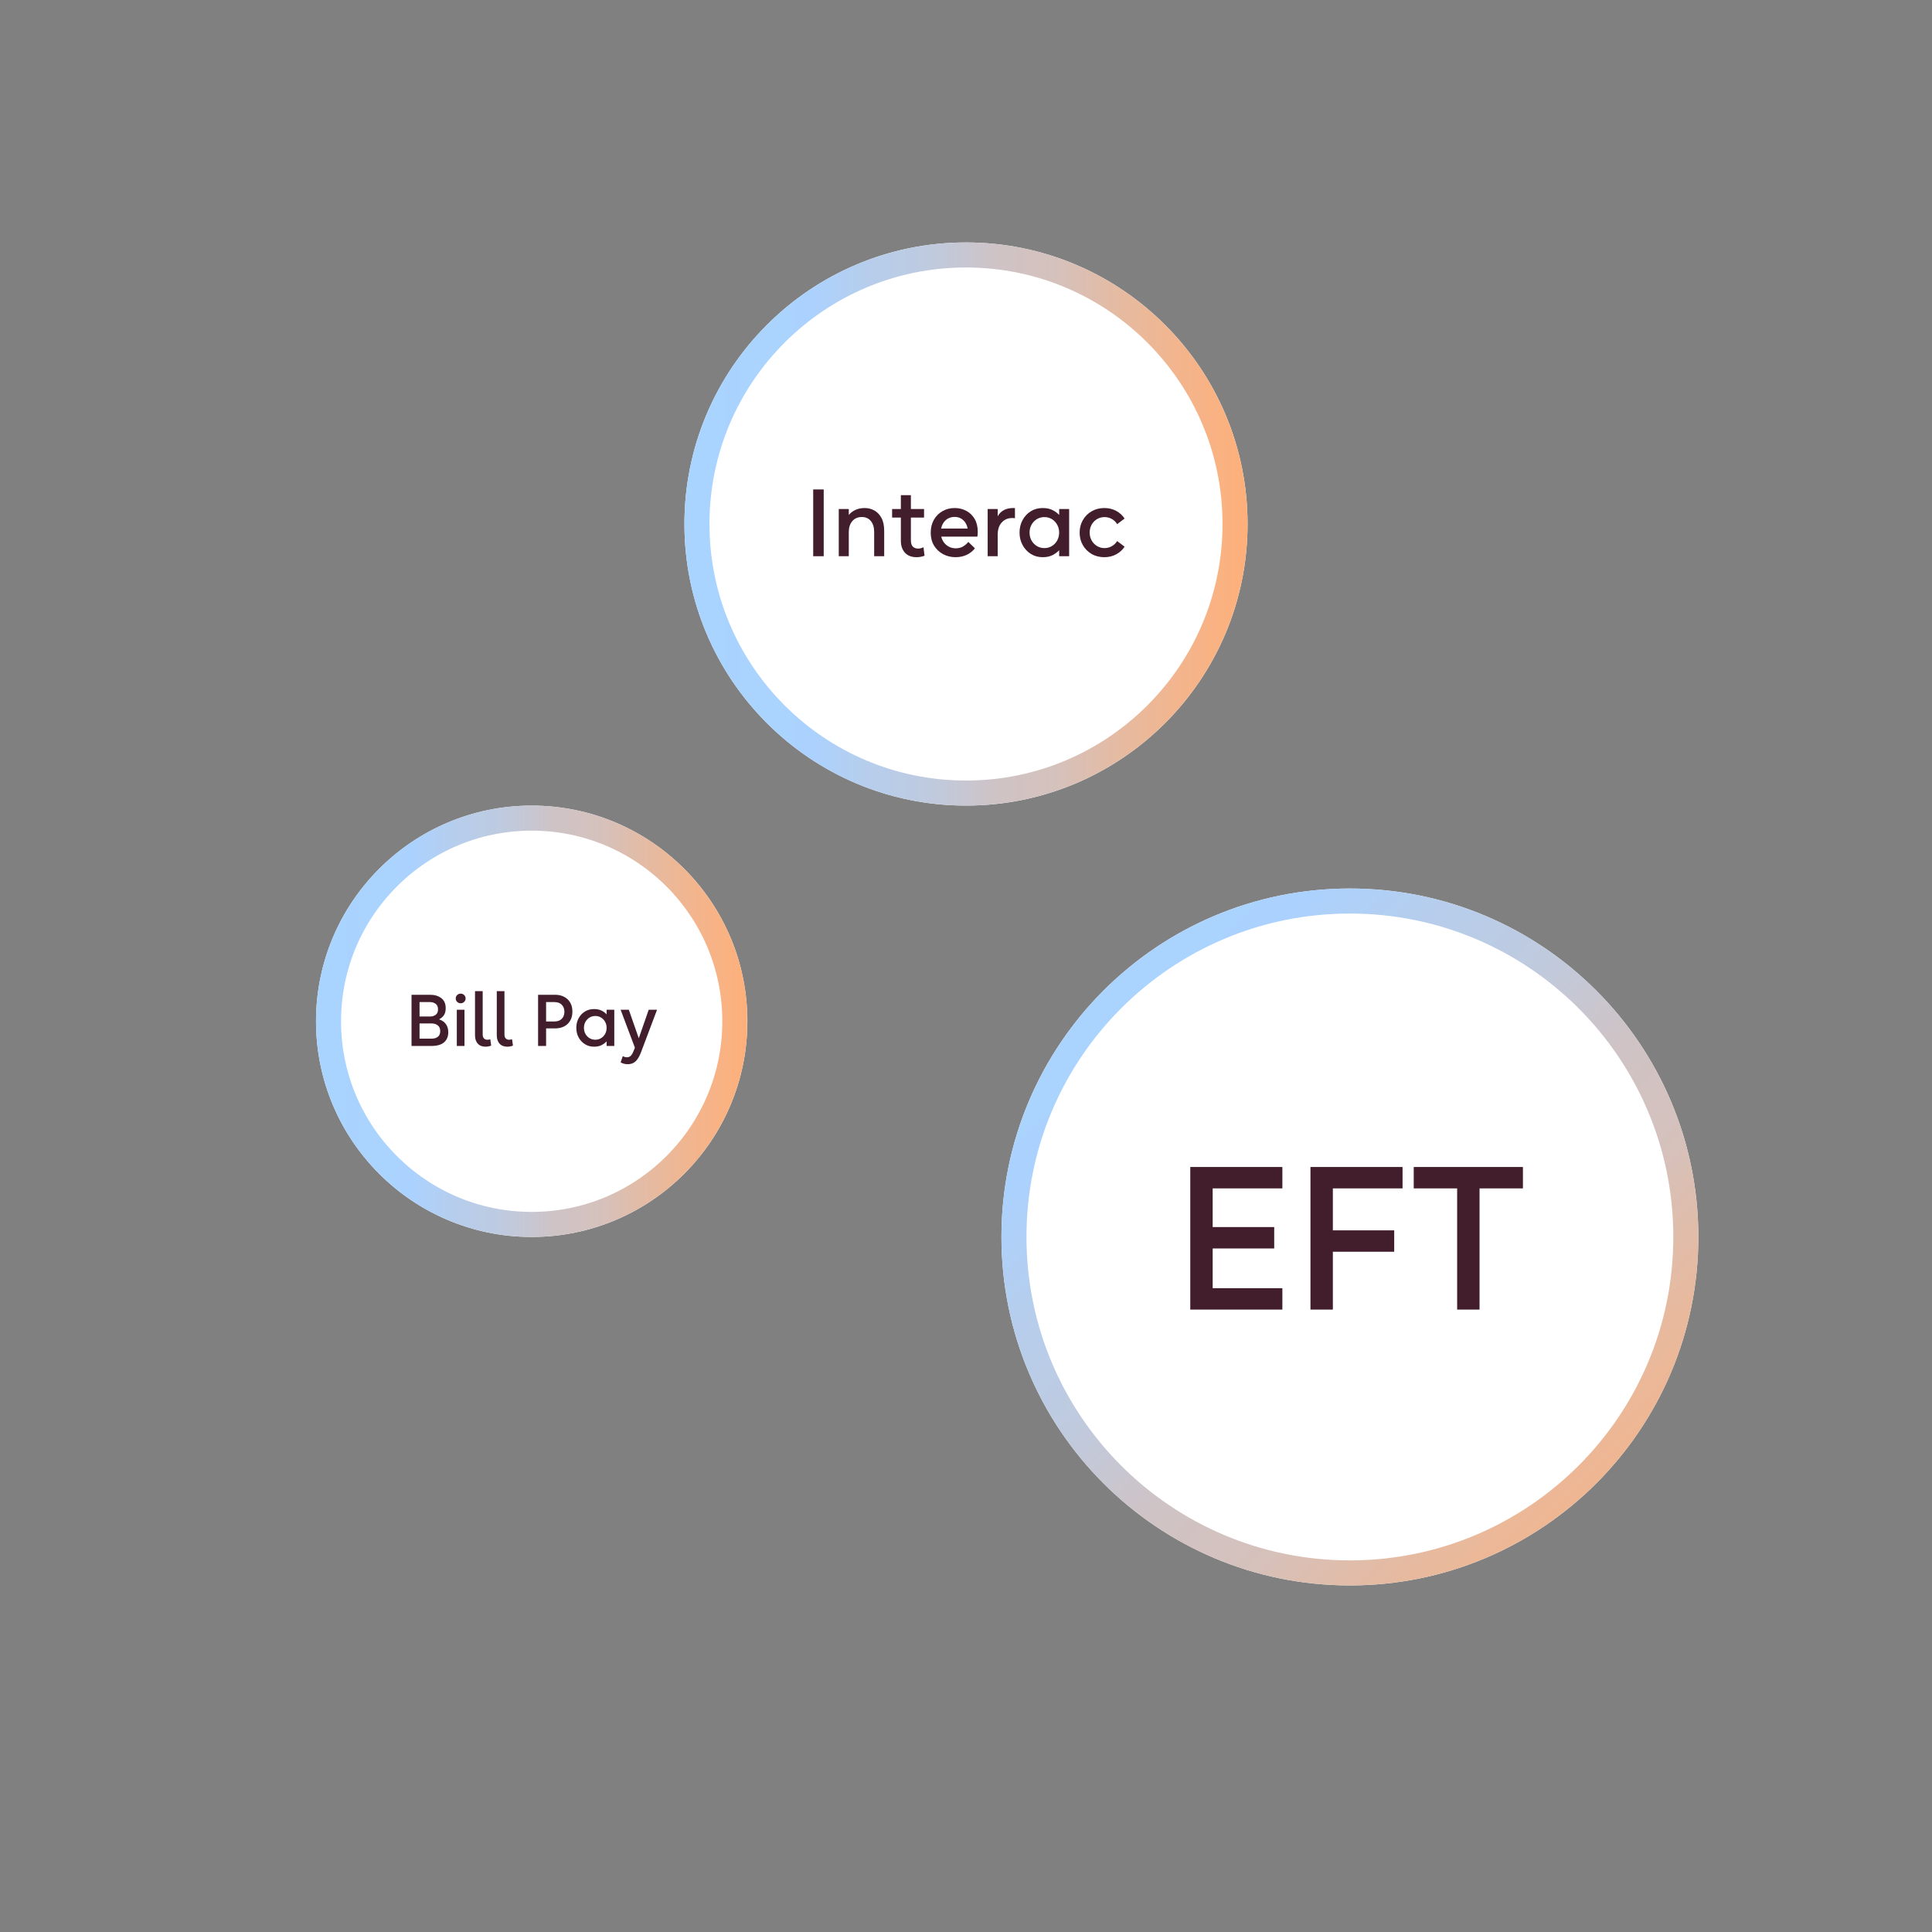 <?xml version="1.0" encoding="UTF-8"?> <svg xmlns="http://www.w3.org/2000/svg" xmlns:xlink="http://www.w3.org/1999/xlink" width="1080" zoomAndPan="magnify" viewBox="0 0 810 810" height="1080" preserveAspectRatio="xMidYMid meet" version="1.0"><rect x="0" y="0" width="810" height="810" fill="#808080" stroke="none"/><defs><g></g><clipPath id="8043ec65a0"><path d="M 419.855 372.512 L 712.043 372.512 L 712.043 664.699 L 419.855 664.699 Z M 419.855 372.512 " clip-rule="nonzero"></path></clipPath><clipPath id="022ee12f66"><path d="M 565.949 372.512 C 485.262 372.512 419.855 437.922 419.855 518.605 C 419.855 599.293 485.262 664.699 565.949 664.699 C 646.633 664.699 712.043 599.293 712.043 518.605 C 712.043 437.922 646.633 372.512 565.949 372.512 Z M 565.949 372.512 " clip-rule="nonzero"></path></clipPath><clipPath id="cd98eb2378"><path d="M 0.855 0.512 L 293.043 0.512 L 293.043 292.699 L 0.855 292.699 Z M 0.855 0.512 " clip-rule="nonzero"></path></clipPath><clipPath id="49818d6241"><path d="M 146.949 0.512 C 66.262 0.512 0.855 65.922 0.855 146.605 C 0.855 227.293 66.262 292.699 146.949 292.699 C 227.633 292.699 293.043 227.293 293.043 146.605 C 293.043 65.922 227.633 0.512 146.949 0.512 Z M 146.949 0.512 " clip-rule="nonzero"></path></clipPath><clipPath id="278fd03c56"><rect x="0" width="294" y="0" height="293"></rect></clipPath><clipPath id="38a01cf411"><path d="M 419.855 372.512 L 712.039 372.512 L 712.039 664.695 L 419.855 664.695 Z M 419.855 372.512 " clip-rule="nonzero"></path></clipPath><clipPath id="6daa770f07"><path d="M 565.945 372.512 C 485.262 372.512 419.855 437.922 419.855 518.605 C 419.855 599.289 485.262 664.695 565.945 664.695 C 646.629 664.695 712.039 599.289 712.039 518.605 C 712.039 437.922 646.629 372.512 565.945 372.512 Z M 565.945 372.512 " clip-rule="nonzero"></path></clipPath><linearGradient x1="-0" gradientTransform="matrix(6.087, 0, 0, 6.087, 0, -0)" y1="-0" x2="64" gradientUnits="userSpaceOnUse" y2="64" id="2e2452aee5"><stop stop-opacity="1" stop-color="rgb(65.88%, 83.139%, 100%)" offset="0"></stop><stop stop-opacity="1" stop-color="rgb(65.99%, 83.084%, 99.945%)" offset="0.031"></stop><stop stop-opacity="1" stop-color="rgb(66.212%, 82.974%, 99.835%)" offset="0.062"></stop><stop stop-opacity="1" stop-color="rgb(66.435%, 82.864%, 99.725%)" offset="0.094"></stop><stop stop-opacity="1" stop-color="rgb(66.632%, 82.753%, 99.64%)" offset="0.125"></stop><stop stop-opacity="1" stop-color="rgb(66.829%, 82.585%, 99.609%)" offset="0.188"></stop><stop stop-opacity="1" stop-color="rgb(66.992%, 82.417%, 99.609%)" offset="0.219"></stop><stop stop-opacity="1" stop-color="rgb(67.149%, 82.315%, 99.455%)" offset="0.227"></stop><stop stop-opacity="1" stop-color="rgb(67.418%, 82.199%, 99.04%)" offset="0.23"></stop><stop stop-opacity="1" stop-color="rgb(67.583%, 82.13%, 98.779%)" offset="0.234"></stop><stop stop-opacity="1" stop-color="rgb(67.747%, 82.062%, 98.517%)" offset="0.238"></stop><stop stop-opacity="1" stop-color="rgb(67.914%, 81.993%, 98.254%)" offset="0.242"></stop><stop stop-opacity="1" stop-color="rgb(68.079%, 81.923%, 97.992%)" offset="0.246"></stop><stop stop-opacity="1" stop-color="rgb(68.245%, 81.854%, 97.729%)" offset="0.25"></stop><stop stop-opacity="1" stop-color="rgb(68.41%, 81.786%, 97.467%)" offset="0.254"></stop><stop stop-opacity="1" stop-color="rgb(68.576%, 81.717%, 97.206%)" offset="0.258"></stop><stop stop-opacity="1" stop-color="rgb(68.741%, 81.648%, 96.944%)" offset="0.262"></stop><stop stop-opacity="1" stop-color="rgb(68.907%, 81.58%, 96.681%)" offset="0.266"></stop><stop stop-opacity="1" stop-color="rgb(69.072%, 81.509%, 96.419%)" offset="0.27"></stop><stop stop-opacity="1" stop-color="rgb(69.237%, 81.441%, 96.156%)" offset="0.273"></stop><stop stop-opacity="1" stop-color="rgb(69.402%, 81.372%, 95.894%)" offset="0.277"></stop><stop stop-opacity="1" stop-color="rgb(69.568%, 81.303%, 95.633%)" offset="0.281"></stop><stop stop-opacity="1" stop-color="rgb(69.733%, 81.233%, 95.37%)" offset="0.285"></stop><stop stop-opacity="1" stop-color="rgb(69.899%, 81.165%, 95.108%)" offset="0.289"></stop><stop stop-opacity="1" stop-color="rgb(70.064%, 81.096%, 94.846%)" offset="0.293"></stop><stop stop-opacity="1" stop-color="rgb(70.23%, 81.027%, 94.583%)" offset="0.297"></stop><stop stop-opacity="1" stop-color="rgb(70.395%, 80.959%, 94.321%)" offset="0.301"></stop><stop stop-opacity="1" stop-color="rgb(70.56%, 80.89%, 94.06%)" offset="0.305"></stop><stop stop-opacity="1" stop-color="rgb(70.724%, 80.82%, 93.797%)" offset="0.309"></stop><stop stop-opacity="1" stop-color="rgb(70.891%, 80.751%, 93.535%)" offset="0.312"></stop><stop stop-opacity="1" stop-color="rgb(71.056%, 80.682%, 93.272%)" offset="0.316"></stop><stop stop-opacity="1" stop-color="rgb(71.222%, 80.614%, 93.011%)" offset="0.32"></stop><stop stop-opacity="1" stop-color="rgb(71.387%, 80.544%, 92.749%)" offset="0.324"></stop><stop stop-opacity="1" stop-color="rgb(71.553%, 80.475%, 92.487%)" offset="0.328"></stop><stop stop-opacity="1" stop-color="rgb(71.703%, 80.417%, 92.25%)" offset="0.332"></stop><stop stop-opacity="1" stop-color="rgb(71.852%, 80.359%, 92.014%)" offset="0.336"></stop><stop stop-opacity="1" stop-color="rgb(71.976%, 80.318%, 91.82%)" offset="0.344"></stop><stop stop-opacity="1" stop-color="rgb(72.224%, 80.235%, 91.434%)" offset="0.352"></stop><stop stop-opacity="1" stop-color="rgb(72.473%, 80.153%, 91.048%)" offset="0.359"></stop><stop stop-opacity="1" stop-color="rgb(72.722%, 80.07%, 90.662%)" offset="0.367"></stop><stop stop-opacity="1" stop-color="rgb(72.971%, 79.988%, 90.274%)" offset="0.375"></stop><stop stop-opacity="1" stop-color="rgb(73.218%, 79.906%, 89.888%)" offset="0.383"></stop><stop stop-opacity="1" stop-color="rgb(73.466%, 79.823%, 89.502%)" offset="0.391"></stop><stop stop-opacity="1" stop-color="rgb(73.715%, 79.741%, 89.116%)" offset="0.398"></stop><stop stop-opacity="1" stop-color="rgb(73.964%, 79.659%, 88.728%)" offset="0.406"></stop><stop stop-opacity="1" stop-color="rgb(74.213%, 79.576%, 88.342%)" offset="0.414"></stop><stop stop-opacity="1" stop-color="rgb(74.461%, 79.494%, 87.956%)" offset="0.422"></stop><stop stop-opacity="1" stop-color="rgb(74.709%, 79.411%, 87.57%)" offset="0.43"></stop><stop stop-opacity="1" stop-color="rgb(74.957%, 79.329%, 87.183%)" offset="0.438"></stop><stop stop-opacity="1" stop-color="rgb(75.22%, 79.237%, 86.774%)" offset="0.441"></stop><stop stop-opacity="1" stop-color="rgb(75.359%, 79.187%, 86.559%)" offset="0.445"></stop><stop stop-opacity="1" stop-color="rgb(75.563%, 79.091%, 86.23%)" offset="0.449"></stop><stop stop-opacity="1" stop-color="rgb(75.769%, 78.995%, 85.902%)" offset="0.453"></stop><stop stop-opacity="1" stop-color="rgb(75.974%, 78.899%, 85.573%)" offset="0.457"></stop><stop stop-opacity="1" stop-color="rgb(76.18%, 78.804%, 85.245%)" offset="0.461"></stop><stop stop-opacity="1" stop-color="rgb(76.385%, 78.708%, 84.915%)" offset="0.465"></stop><stop stop-opacity="1" stop-color="rgb(76.591%, 78.612%, 84.587%)" offset="0.469"></stop><stop stop-opacity="1" stop-color="rgb(76.796%, 78.516%, 84.259%)" offset="0.473"></stop><stop stop-opacity="1" stop-color="rgb(77.002%, 78.419%, 83.931%)" offset="0.477"></stop><stop stop-opacity="1" stop-color="rgb(77.206%, 78.323%, 83.601%)" offset="0.48"></stop><stop stop-opacity="1" stop-color="rgb(77.412%, 78.227%, 83.273%)" offset="0.484"></stop><stop stop-opacity="1" stop-color="rgb(77.617%, 78.131%, 82.944%)" offset="0.488"></stop><stop stop-opacity="1" stop-color="rgb(77.823%, 78.036%, 82.616%)" offset="0.492"></stop><stop stop-opacity="1" stop-color="rgb(78.029%, 77.94%, 82.288%)" offset="0.496"></stop><stop stop-opacity="1" stop-color="rgb(78.235%, 77.844%, 81.96%)" offset="0.5"></stop><stop stop-opacity="1" stop-color="rgb(78.439%, 77.748%, 81.63%)" offset="0.504"></stop><stop stop-opacity="1" stop-color="rgb(78.645%, 77.652%, 81.302%)" offset="0.508"></stop><stop stop-opacity="1" stop-color="rgb(78.85%, 77.556%, 80.974%)" offset="0.512"></stop><stop stop-opacity="1" stop-color="rgb(79.056%, 77.461%, 80.646%)" offset="0.516"></stop><stop stop-opacity="1" stop-color="rgb(79.26%, 77.365%, 80.316%)" offset="0.52"></stop><stop stop-opacity="1" stop-color="rgb(79.466%, 77.269%, 79.988%)" offset="0.523"></stop><stop stop-opacity="1" stop-color="rgb(79.672%, 77.173%, 79.659%)" offset="0.527"></stop><stop stop-opacity="1" stop-color="rgb(79.878%, 77.077%, 79.33%)" offset="0.531"></stop><stop stop-opacity="1" stop-color="rgb(80.083%, 76.981%, 79.002%)" offset="0.535"></stop><stop stop-opacity="1" stop-color="rgb(80.289%, 76.884%, 78.674%)" offset="0.539"></stop><stop stop-opacity="1" stop-color="rgb(80.493%, 76.788%, 78.345%)" offset="0.543"></stop><stop stop-opacity="1" stop-color="rgb(80.699%, 76.694%, 78.017%)" offset="0.547"></stop><stop stop-opacity="1" stop-color="rgb(80.904%, 76.598%, 77.687%)" offset="0.551"></stop><stop stop-opacity="1" stop-color="rgb(81.11%, 76.501%, 77.359%)" offset="0.555"></stop><stop stop-opacity="1" stop-color="rgb(81.224%, 76.462%, 77.19%)" offset="0.562"></stop><stop stop-opacity="1" stop-color="rgb(81.436%, 76.396%, 76.881%)" offset="0.57"></stop><stop stop-opacity="1" stop-color="rgb(81.628%, 76.341%, 76.605%)" offset="0.578"></stop><stop stop-opacity="1" stop-color="rgb(81.822%, 76.286%, 76.329%)" offset="0.586"></stop><stop stop-opacity="1" stop-color="rgb(82.014%, 76.231%, 76.053%)" offset="0.594"></stop><stop stop-opacity="1" stop-color="rgb(82.207%, 76.176%, 75.778%)" offset="0.602"></stop><stop stop-opacity="1" stop-color="rgb(82.401%, 76.122%, 75.502%)" offset="0.609"></stop><stop stop-opacity="1" stop-color="rgb(82.593%, 76.067%, 75.226%)" offset="0.617"></stop><stop stop-opacity="1" stop-color="rgb(82.785%, 76.012%, 74.95%)" offset="0.625"></stop><stop stop-opacity="1" stop-color="rgb(82.979%, 75.957%, 74.673%)" offset="0.633"></stop><stop stop-opacity="1" stop-color="rgb(83.171%, 75.902%, 74.397%)" offset="0.641"></stop><stop stop-opacity="1" stop-color="rgb(83.365%, 75.847%, 74.123%)" offset="0.648"></stop><stop stop-opacity="1" stop-color="rgb(83.557%, 75.792%, 73.846%)" offset="0.656"></stop><stop stop-opacity="1" stop-color="rgb(83.749%, 75.737%, 73.57%)" offset="0.664"></stop><stop stop-opacity="1" stop-color="rgb(84.021%, 75.639%, 73.149%)" offset="0.668"></stop><stop stop-opacity="1" stop-color="rgb(84.195%, 75.569%, 72.865%)" offset="0.672"></stop><stop stop-opacity="1" stop-color="rgb(84.416%, 75.471%, 72.493%)" offset="0.676"></stop><stop stop-opacity="1" stop-color="rgb(84.637%, 75.375%, 72.121%)" offset="0.68"></stop><stop stop-opacity="1" stop-color="rgb(84.857%, 75.278%, 71.748%)" offset="0.684"></stop><stop stop-opacity="1" stop-color="rgb(85.078%, 75.182%, 71.376%)" offset="0.688"></stop><stop stop-opacity="1" stop-color="rgb(85.3%, 75.084%, 71.002%)" offset="0.691"></stop><stop stop-opacity="1" stop-color="rgb(85.521%, 74.988%, 70.63%)" offset="0.695"></stop><stop stop-opacity="1" stop-color="rgb(85.742%, 74.89%, 70.258%)" offset="0.699"></stop><stop stop-opacity="1" stop-color="rgb(85.963%, 74.794%, 69.885%)" offset="0.703"></stop><stop stop-opacity="1" stop-color="rgb(86.183%, 74.696%, 69.513%)" offset="0.707"></stop><stop stop-opacity="1" stop-color="rgb(86.404%, 74.6%, 69.141%)" offset="0.711"></stop><stop stop-opacity="1" stop-color="rgb(86.626%, 74.503%, 68.768%)" offset="0.715"></stop><stop stop-opacity="1" stop-color="rgb(86.847%, 74.406%, 68.396%)" offset="0.719"></stop><stop stop-opacity="1" stop-color="rgb(87.068%, 74.31%, 68.024%)" offset="0.723"></stop><stop stop-opacity="1" stop-color="rgb(87.289%, 74.214%, 67.651%)" offset="0.727"></stop><stop stop-opacity="1" stop-color="rgb(87.509%, 74.117%, 67.279%)" offset="0.73"></stop><stop stop-opacity="1" stop-color="rgb(87.73%, 74.02%, 66.907%)" offset="0.734"></stop><stop stop-opacity="1" stop-color="rgb(87.952%, 73.923%, 66.534%)" offset="0.738"></stop><stop stop-opacity="1" stop-color="rgb(88.173%, 73.827%, 66.162%)" offset="0.742"></stop><stop stop-opacity="1" stop-color="rgb(88.394%, 73.729%, 65.79%)" offset="0.746"></stop><stop stop-opacity="1" stop-color="rgb(88.615%, 73.633%, 65.417%)" offset="0.75"></stop><stop stop-opacity="1" stop-color="rgb(88.835%, 73.535%, 65.045%)" offset="0.754"></stop><stop stop-opacity="1" stop-color="rgb(89.056%, 73.439%, 64.673%)" offset="0.758"></stop><stop stop-opacity="1" stop-color="rgb(89.278%, 73.341%, 64.301%)" offset="0.762"></stop><stop stop-opacity="1" stop-color="rgb(89.499%, 73.245%, 63.928%)" offset="0.766"></stop><stop stop-opacity="1" stop-color="rgb(89.72%, 73.149%, 63.556%)" offset="0.77"></stop><stop stop-opacity="1" stop-color="rgb(89.941%, 73.053%, 63.184%)" offset="0.773"></stop><stop stop-opacity="1" stop-color="rgb(90.15%, 72.961%, 62.845%)" offset="0.777"></stop><stop stop-opacity="1" stop-color="rgb(90.359%, 72.87%, 62.508%)" offset="0.781"></stop><stop stop-opacity="1" stop-color="rgb(90.553%, 72.787%, 62.218%)" offset="0.785"></stop><stop stop-opacity="1" stop-color="rgb(90.747%, 72.705%, 61.928%)" offset="0.789"></stop><stop stop-opacity="1" stop-color="rgb(90.939%, 72.623%, 61.638%)" offset="0.793"></stop><stop stop-opacity="1" stop-color="rgb(91.133%, 72.54%, 61.348%)" offset="0.797"></stop><stop stop-opacity="1" stop-color="rgb(91.325%, 72.456%, 61.058%)" offset="0.801"></stop><stop stop-opacity="1" stop-color="rgb(91.519%, 72.374%, 60.768%)" offset="0.805"></stop><stop stop-opacity="1" stop-color="rgb(91.711%, 72.292%, 60.478%)" offset="0.809"></stop><stop stop-opacity="1" stop-color="rgb(91.905%, 72.209%, 60.188%)" offset="0.812"></stop><stop stop-opacity="1" stop-color="rgb(92.097%, 72.125%, 59.898%)" offset="0.816"></stop><stop stop-opacity="1" stop-color="rgb(92.291%, 72.043%, 59.608%)" offset="0.82"></stop><stop stop-opacity="1" stop-color="rgb(92.485%, 71.96%, 59.319%)" offset="0.824"></stop><stop stop-opacity="1" stop-color="rgb(92.679%, 71.878%, 59.029%)" offset="0.828"></stop><stop stop-opacity="1" stop-color="rgb(92.871%, 71.796%, 58.739%)" offset="0.832"></stop><stop stop-opacity="1" stop-color="rgb(93.065%, 71.713%, 58.449%)" offset="0.836"></stop><stop stop-opacity="1" stop-color="rgb(93.257%, 71.629%, 58.159%)" offset="0.84"></stop><stop stop-opacity="1" stop-color="rgb(93.451%, 71.547%, 57.869%)" offset="0.844"></stop><stop stop-opacity="1" stop-color="rgb(93.643%, 71.465%, 57.579%)" offset="0.848"></stop><stop stop-opacity="1" stop-color="rgb(93.837%, 71.382%, 57.289%)" offset="0.852"></stop><stop stop-opacity="1" stop-color="rgb(94.031%, 71.298%, 56.998%)" offset="0.855"></stop><stop stop-opacity="1" stop-color="rgb(94.225%, 71.216%, 56.708%)" offset="0.859"></stop><stop stop-opacity="1" stop-color="rgb(94.417%, 71.133%, 56.418%)" offset="0.863"></stop><stop stop-opacity="1" stop-color="rgb(94.611%, 71.051%, 56.128%)" offset="0.867"></stop><stop stop-opacity="1" stop-color="rgb(94.803%, 70.969%, 55.838%)" offset="0.871"></stop><stop stop-opacity="1" stop-color="rgb(94.997%, 70.886%, 55.548%)" offset="0.875"></stop><stop stop-opacity="1" stop-color="rgb(95.189%, 70.802%, 55.258%)" offset="0.879"></stop><stop stop-opacity="1" stop-color="rgb(95.383%, 70.72%, 54.968%)" offset="0.883"></stop><stop stop-opacity="1" stop-color="rgb(95.564%, 70.642%, 54.689%)" offset="0.887"></stop><stop stop-opacity="1" stop-color="rgb(95.747%, 70.566%, 54.411%)" offset="0.891"></stop><stop stop-opacity="1" stop-color="rgb(95.885%, 70.511%, 54.176%)" offset="0.895"></stop><stop stop-opacity="1" stop-color="rgb(96.022%, 70.456%, 53.943%)" offset="0.898"></stop><stop stop-opacity="1" stop-color="rgb(96.159%, 70.399%, 53.708%)" offset="0.902"></stop><stop stop-opacity="1" stop-color="rgb(96.298%, 70.345%, 53.473%)" offset="0.906"></stop><stop stop-opacity="1" stop-color="rgb(96.436%, 70.29%, 53.238%)" offset="0.91"></stop><stop stop-opacity="1" stop-color="rgb(96.574%, 70.235%, 53.003%)" offset="0.914"></stop><stop stop-opacity="1" stop-color="rgb(96.712%, 70.18%, 52.768%)" offset="0.918"></stop><stop stop-opacity="1" stop-color="rgb(96.851%, 70.125%, 52.534%)" offset="0.922"></stop><stop stop-opacity="1" stop-color="rgb(96.988%, 70.068%, 52.3%)" offset="0.926"></stop><stop stop-opacity="1" stop-color="rgb(97.127%, 70.013%, 52.065%)" offset="0.93"></stop><stop stop-opacity="1" stop-color="rgb(97.264%, 69.958%, 51.83%)" offset="0.934"></stop><stop stop-opacity="1" stop-color="rgb(97.401%, 69.904%, 51.595%)" offset="0.938"></stop><stop stop-opacity="1" stop-color="rgb(97.539%, 69.847%, 51.36%)" offset="0.941"></stop><stop stop-opacity="1" stop-color="rgb(97.678%, 69.792%, 51.126%)" offset="0.945"></stop><stop stop-opacity="1" stop-color="rgb(97.815%, 69.737%, 50.891%)" offset="0.949"></stop><stop stop-opacity="1" stop-color="rgb(97.954%, 69.682%, 50.656%)" offset="0.953"></stop><stop stop-opacity="1" stop-color="rgb(98.091%, 69.627%, 50.421%)" offset="0.957"></stop><stop stop-opacity="1" stop-color="rgb(98.23%, 69.572%, 50.186%)" offset="0.961"></stop><stop stop-opacity="1" stop-color="rgb(98.367%, 69.516%, 49.951%)" offset="0.965"></stop><stop stop-opacity="1" stop-color="rgb(98.506%, 69.461%, 49.718%)" offset="0.969"></stop><stop stop-opacity="1" stop-color="rgb(98.643%, 69.406%, 49.483%)" offset="0.973"></stop><stop stop-opacity="1" stop-color="rgb(98.781%, 69.351%, 49.248%)" offset="0.977"></stop><stop stop-opacity="1" stop-color="rgb(98.918%, 69.295%, 49.013%)" offset="0.98"></stop><stop stop-opacity="1" stop-color="rgb(99.057%, 69.24%, 48.778%)" offset="0.984"></stop><stop stop-opacity="1" stop-color="rgb(99.194%, 69.185%, 48.543%)" offset="0.988"></stop><stop stop-opacity="1" stop-color="rgb(99.333%, 69.13%, 48.309%)" offset="0.992"></stop><stop stop-opacity="1" stop-color="rgb(99.471%, 69.073%, 48.074%)" offset="0.996"></stop><stop stop-opacity="1" stop-color="rgb(99.609%, 69.019%, 47.839%)" offset="1"></stop></linearGradient><clipPath id="3f9690d83b"><rect x="0" width="150" y="0" height="105"></rect></clipPath><clipPath id="2ec94a37a0"><path d="M 286.945 101.645 L 523.055 101.645 L 523.055 337.75 L 286.945 337.75 Z M 286.945 101.645 " clip-rule="nonzero"></path></clipPath><clipPath id="c25976404c"><path d="M 405 101.645 C 339.801 101.645 286.945 154.5 286.945 219.699 C 286.945 284.898 339.801 337.75 405 337.75 C 470.199 337.75 523.055 284.898 523.055 219.699 C 523.055 154.5 470.199 101.645 405 101.645 Z M 405 101.645 " clip-rule="nonzero"></path></clipPath><clipPath id="de27e51a53"><path d="M 0.945 0.645 L 237.055 0.645 L 237.055 236.75 L 0.945 236.75 Z M 0.945 0.645 " clip-rule="nonzero"></path></clipPath><clipPath id="00e8651013"><path d="M 119 0.645 C 53.801 0.645 0.945 53.5 0.945 118.699 C 0.945 183.898 53.801 236.75 119 236.75 C 184.199 236.75 237.055 183.898 237.055 118.699 C 237.055 53.5 184.199 0.645 119 0.645 Z M 119 0.645 " clip-rule="nonzero"></path></clipPath><clipPath id="8ffaae607c"><rect x="0" width="238" y="0" height="237"></rect></clipPath><clipPath id="fc8bb54a01"><path d="M 286.945 101.645 L 523.043 101.645 L 523.043 337.742 L 286.945 337.742 Z M 286.945 101.645 " clip-rule="nonzero"></path></clipPath><clipPath id="4a9e7f1ab0"><path d="M 404.996 101.645 C 339.797 101.645 286.945 154.496 286.945 219.691 C 286.945 284.891 339.797 337.742 404.996 337.742 C 470.191 337.742 523.043 284.891 523.043 219.691 C 523.043 154.496 470.191 101.645 404.996 101.645 Z M 404.996 101.645 " clip-rule="nonzero"></path></clipPath><linearGradient x1="-0" gradientTransform="matrix(4.919, 0, 0, 4.919, 0, -0)" y1="32" x2="64" gradientUnits="userSpaceOnUse" y2="32" id="1add17ff44"><stop stop-opacity="1" stop-color="rgb(65.88%, 83.139%, 100%)" offset="0"></stop><stop stop-opacity="1" stop-color="rgb(65.99%, 83.084%, 99.945%)" offset="0.031"></stop><stop stop-opacity="1" stop-color="rgb(66.212%, 82.974%, 99.835%)" offset="0.062"></stop><stop stop-opacity="1" stop-color="rgb(66.435%, 82.864%, 99.725%)" offset="0.094"></stop><stop stop-opacity="1" stop-color="rgb(66.632%, 82.753%, 99.64%)" offset="0.125"></stop><stop stop-opacity="1" stop-color="rgb(66.829%, 82.585%, 99.609%)" offset="0.188"></stop><stop stop-opacity="1" stop-color="rgb(66.992%, 82.417%, 99.609%)" offset="0.219"></stop><stop stop-opacity="1" stop-color="rgb(67.149%, 82.315%, 99.455%)" offset="0.227"></stop><stop stop-opacity="1" stop-color="rgb(67.418%, 82.199%, 99.04%)" offset="0.23"></stop><stop stop-opacity="1" stop-color="rgb(67.583%, 82.13%, 98.779%)" offset="0.234"></stop><stop stop-opacity="1" stop-color="rgb(67.747%, 82.062%, 98.517%)" offset="0.238"></stop><stop stop-opacity="1" stop-color="rgb(67.914%, 81.993%, 98.254%)" offset="0.242"></stop><stop stop-opacity="1" stop-color="rgb(68.079%, 81.923%, 97.992%)" offset="0.246"></stop><stop stop-opacity="1" stop-color="rgb(68.245%, 81.854%, 97.729%)" offset="0.25"></stop><stop stop-opacity="1" stop-color="rgb(68.41%, 81.786%, 97.467%)" offset="0.254"></stop><stop stop-opacity="1" stop-color="rgb(68.576%, 81.717%, 97.206%)" offset="0.258"></stop><stop stop-opacity="1" stop-color="rgb(68.741%, 81.648%, 96.944%)" offset="0.262"></stop><stop stop-opacity="1" stop-color="rgb(68.907%, 81.58%, 96.681%)" offset="0.266"></stop><stop stop-opacity="1" stop-color="rgb(69.072%, 81.509%, 96.419%)" offset="0.27"></stop><stop stop-opacity="1" stop-color="rgb(69.237%, 81.441%, 96.156%)" offset="0.273"></stop><stop stop-opacity="1" stop-color="rgb(69.402%, 81.372%, 95.894%)" offset="0.277"></stop><stop stop-opacity="1" stop-color="rgb(69.568%, 81.303%, 95.633%)" offset="0.281"></stop><stop stop-opacity="1" stop-color="rgb(69.733%, 81.233%, 95.37%)" offset="0.285"></stop><stop stop-opacity="1" stop-color="rgb(69.899%, 81.165%, 95.108%)" offset="0.289"></stop><stop stop-opacity="1" stop-color="rgb(70.064%, 81.096%, 94.846%)" offset="0.293"></stop><stop stop-opacity="1" stop-color="rgb(70.23%, 81.027%, 94.583%)" offset="0.297"></stop><stop stop-opacity="1" stop-color="rgb(70.395%, 80.959%, 94.321%)" offset="0.301"></stop><stop stop-opacity="1" stop-color="rgb(70.56%, 80.89%, 94.06%)" offset="0.305"></stop><stop stop-opacity="1" stop-color="rgb(70.724%, 80.82%, 93.797%)" offset="0.309"></stop><stop stop-opacity="1" stop-color="rgb(70.891%, 80.751%, 93.535%)" offset="0.312"></stop><stop stop-opacity="1" stop-color="rgb(71.056%, 80.682%, 93.272%)" offset="0.316"></stop><stop stop-opacity="1" stop-color="rgb(71.222%, 80.614%, 93.011%)" offset="0.32"></stop><stop stop-opacity="1" stop-color="rgb(71.387%, 80.544%, 92.749%)" offset="0.324"></stop><stop stop-opacity="1" stop-color="rgb(71.553%, 80.475%, 92.487%)" offset="0.328"></stop><stop stop-opacity="1" stop-color="rgb(71.703%, 80.417%, 92.25%)" offset="0.332"></stop><stop stop-opacity="1" stop-color="rgb(71.852%, 80.359%, 92.014%)" offset="0.336"></stop><stop stop-opacity="1" stop-color="rgb(71.976%, 80.318%, 91.82%)" offset="0.344"></stop><stop stop-opacity="1" stop-color="rgb(72.224%, 80.235%, 91.434%)" offset="0.352"></stop><stop stop-opacity="1" stop-color="rgb(72.473%, 80.153%, 91.048%)" offset="0.359"></stop><stop stop-opacity="1" stop-color="rgb(72.722%, 80.07%, 90.662%)" offset="0.367"></stop><stop stop-opacity="1" stop-color="rgb(72.971%, 79.988%, 90.274%)" offset="0.375"></stop><stop stop-opacity="1" stop-color="rgb(73.218%, 79.906%, 89.888%)" offset="0.383"></stop><stop stop-opacity="1" stop-color="rgb(73.466%, 79.823%, 89.502%)" offset="0.391"></stop><stop stop-opacity="1" stop-color="rgb(73.715%, 79.741%, 89.116%)" offset="0.398"></stop><stop stop-opacity="1" stop-color="rgb(73.964%, 79.659%, 88.728%)" offset="0.406"></stop><stop stop-opacity="1" stop-color="rgb(74.213%, 79.576%, 88.342%)" offset="0.414"></stop><stop stop-opacity="1" stop-color="rgb(74.461%, 79.494%, 87.956%)" offset="0.422"></stop><stop stop-opacity="1" stop-color="rgb(74.709%, 79.411%, 87.57%)" offset="0.43"></stop><stop stop-opacity="1" stop-color="rgb(74.957%, 79.329%, 87.183%)" offset="0.438"></stop><stop stop-opacity="1" stop-color="rgb(75.22%, 79.237%, 86.774%)" offset="0.441"></stop><stop stop-opacity="1" stop-color="rgb(75.359%, 79.187%, 86.559%)" offset="0.445"></stop><stop stop-opacity="1" stop-color="rgb(75.563%, 79.091%, 86.23%)" offset="0.449"></stop><stop stop-opacity="1" stop-color="rgb(75.769%, 78.995%, 85.902%)" offset="0.453"></stop><stop stop-opacity="1" stop-color="rgb(75.974%, 78.899%, 85.573%)" offset="0.457"></stop><stop stop-opacity="1" stop-color="rgb(76.18%, 78.804%, 85.245%)" offset="0.461"></stop><stop stop-opacity="1" stop-color="rgb(76.385%, 78.708%, 84.915%)" offset="0.465"></stop><stop stop-opacity="1" stop-color="rgb(76.591%, 78.612%, 84.587%)" offset="0.469"></stop><stop stop-opacity="1" stop-color="rgb(76.796%, 78.516%, 84.259%)" offset="0.473"></stop><stop stop-opacity="1" stop-color="rgb(77.002%, 78.419%, 83.931%)" offset="0.477"></stop><stop stop-opacity="1" stop-color="rgb(77.206%, 78.323%, 83.601%)" offset="0.48"></stop><stop stop-opacity="1" stop-color="rgb(77.412%, 78.227%, 83.273%)" offset="0.484"></stop><stop stop-opacity="1" stop-color="rgb(77.617%, 78.131%, 82.944%)" offset="0.488"></stop><stop stop-opacity="1" stop-color="rgb(77.823%, 78.036%, 82.616%)" offset="0.492"></stop><stop stop-opacity="1" stop-color="rgb(78.029%, 77.94%, 82.288%)" offset="0.496"></stop><stop stop-opacity="1" stop-color="rgb(78.235%, 77.844%, 81.96%)" offset="0.5"></stop><stop stop-opacity="1" stop-color="rgb(78.439%, 77.748%, 81.63%)" offset="0.504"></stop><stop stop-opacity="1" stop-color="rgb(78.645%, 77.652%, 81.302%)" offset="0.508"></stop><stop stop-opacity="1" stop-color="rgb(78.85%, 77.556%, 80.974%)" offset="0.512"></stop><stop stop-opacity="1" stop-color="rgb(79.056%, 77.461%, 80.646%)" offset="0.516"></stop><stop stop-opacity="1" stop-color="rgb(79.26%, 77.365%, 80.316%)" offset="0.52"></stop><stop stop-opacity="1" stop-color="rgb(79.466%, 77.269%, 79.988%)" offset="0.523"></stop><stop stop-opacity="1" stop-color="rgb(79.672%, 77.173%, 79.659%)" offset="0.527"></stop><stop stop-opacity="1" stop-color="rgb(79.878%, 77.077%, 79.33%)" offset="0.531"></stop><stop stop-opacity="1" stop-color="rgb(80.083%, 76.981%, 79.002%)" offset="0.535"></stop><stop stop-opacity="1" stop-color="rgb(80.289%, 76.884%, 78.674%)" offset="0.539"></stop><stop stop-opacity="1" stop-color="rgb(80.493%, 76.788%, 78.345%)" offset="0.543"></stop><stop stop-opacity="1" stop-color="rgb(80.699%, 76.694%, 78.017%)" offset="0.547"></stop><stop stop-opacity="1" stop-color="rgb(80.904%, 76.598%, 77.687%)" offset="0.551"></stop><stop stop-opacity="1" stop-color="rgb(81.11%, 76.501%, 77.359%)" offset="0.555"></stop><stop stop-opacity="1" stop-color="rgb(81.224%, 76.462%, 77.19%)" offset="0.562"></stop><stop stop-opacity="1" stop-color="rgb(81.436%, 76.396%, 76.881%)" offset="0.57"></stop><stop stop-opacity="1" stop-color="rgb(81.628%, 76.341%, 76.605%)" offset="0.578"></stop><stop stop-opacity="1" stop-color="rgb(81.822%, 76.286%, 76.329%)" offset="0.586"></stop><stop stop-opacity="1" stop-color="rgb(82.014%, 76.231%, 76.053%)" offset="0.594"></stop><stop stop-opacity="1" stop-color="rgb(82.207%, 76.176%, 75.778%)" offset="0.602"></stop><stop stop-opacity="1" stop-color="rgb(82.401%, 76.122%, 75.502%)" offset="0.609"></stop><stop stop-opacity="1" stop-color="rgb(82.593%, 76.067%, 75.226%)" offset="0.617"></stop><stop stop-opacity="1" stop-color="rgb(82.785%, 76.012%, 74.95%)" offset="0.625"></stop><stop stop-opacity="1" stop-color="rgb(82.979%, 75.957%, 74.673%)" offset="0.633"></stop><stop stop-opacity="1" stop-color="rgb(83.171%, 75.902%, 74.397%)" offset="0.641"></stop><stop stop-opacity="1" stop-color="rgb(83.365%, 75.847%, 74.123%)" offset="0.648"></stop><stop stop-opacity="1" stop-color="rgb(83.557%, 75.792%, 73.846%)" offset="0.656"></stop><stop stop-opacity="1" stop-color="rgb(83.749%, 75.737%, 73.57%)" offset="0.664"></stop><stop stop-opacity="1" stop-color="rgb(84.021%, 75.639%, 73.149%)" offset="0.668"></stop><stop stop-opacity="1" stop-color="rgb(84.195%, 75.569%, 72.865%)" offset="0.672"></stop><stop stop-opacity="1" stop-color="rgb(84.416%, 75.471%, 72.493%)" offset="0.676"></stop><stop stop-opacity="1" stop-color="rgb(84.637%, 75.375%, 72.121%)" offset="0.68"></stop><stop stop-opacity="1" stop-color="rgb(84.857%, 75.278%, 71.748%)" offset="0.684"></stop><stop stop-opacity="1" stop-color="rgb(85.078%, 75.182%, 71.376%)" offset="0.688"></stop><stop stop-opacity="1" stop-color="rgb(85.3%, 75.084%, 71.002%)" offset="0.691"></stop><stop stop-opacity="1" stop-color="rgb(85.521%, 74.988%, 70.63%)" offset="0.695"></stop><stop stop-opacity="1" stop-color="rgb(85.742%, 74.89%, 70.258%)" offset="0.699"></stop><stop stop-opacity="1" stop-color="rgb(85.963%, 74.794%, 69.885%)" offset="0.703"></stop><stop stop-opacity="1" stop-color="rgb(86.183%, 74.696%, 69.513%)" offset="0.707"></stop><stop stop-opacity="1" stop-color="rgb(86.404%, 74.6%, 69.141%)" offset="0.711"></stop><stop stop-opacity="1" stop-color="rgb(86.626%, 74.503%, 68.768%)" offset="0.715"></stop><stop stop-opacity="1" stop-color="rgb(86.847%, 74.406%, 68.396%)" offset="0.719"></stop><stop stop-opacity="1" stop-color="rgb(87.068%, 74.31%, 68.024%)" offset="0.723"></stop><stop stop-opacity="1" stop-color="rgb(87.289%, 74.214%, 67.651%)" offset="0.727"></stop><stop stop-opacity="1" stop-color="rgb(87.509%, 74.117%, 67.279%)" offset="0.73"></stop><stop stop-opacity="1" stop-color="rgb(87.73%, 74.02%, 66.907%)" offset="0.734"></stop><stop stop-opacity="1" stop-color="rgb(87.952%, 73.923%, 66.534%)" offset="0.738"></stop><stop stop-opacity="1" stop-color="rgb(88.173%, 73.827%, 66.162%)" offset="0.742"></stop><stop stop-opacity="1" stop-color="rgb(88.394%, 73.729%, 65.79%)" offset="0.746"></stop><stop stop-opacity="1" stop-color="rgb(88.615%, 73.633%, 65.417%)" offset="0.75"></stop><stop stop-opacity="1" stop-color="rgb(88.835%, 73.535%, 65.045%)" offset="0.754"></stop><stop stop-opacity="1" stop-color="rgb(89.056%, 73.439%, 64.673%)" offset="0.758"></stop><stop stop-opacity="1" stop-color="rgb(89.278%, 73.341%, 64.301%)" offset="0.762"></stop><stop stop-opacity="1" stop-color="rgb(89.499%, 73.245%, 63.928%)" offset="0.766"></stop><stop stop-opacity="1" stop-color="rgb(89.72%, 73.149%, 63.556%)" offset="0.77"></stop><stop stop-opacity="1" stop-color="rgb(89.941%, 73.053%, 63.184%)" offset="0.773"></stop><stop stop-opacity="1" stop-color="rgb(90.15%, 72.961%, 62.845%)" offset="0.777"></stop><stop stop-opacity="1" stop-color="rgb(90.359%, 72.87%, 62.508%)" offset="0.781"></stop><stop stop-opacity="1" stop-color="rgb(90.553%, 72.787%, 62.218%)" offset="0.785"></stop><stop stop-opacity="1" stop-color="rgb(90.747%, 72.705%, 61.928%)" offset="0.789"></stop><stop stop-opacity="1" stop-color="rgb(90.939%, 72.623%, 61.638%)" offset="0.793"></stop><stop stop-opacity="1" stop-color="rgb(91.133%, 72.54%, 61.348%)" offset="0.797"></stop><stop stop-opacity="1" stop-color="rgb(91.325%, 72.456%, 61.058%)" offset="0.801"></stop><stop stop-opacity="1" stop-color="rgb(91.519%, 72.374%, 60.768%)" offset="0.805"></stop><stop stop-opacity="1" stop-color="rgb(91.711%, 72.292%, 60.478%)" offset="0.809"></stop><stop stop-opacity="1" stop-color="rgb(91.905%, 72.209%, 60.188%)" offset="0.812"></stop><stop stop-opacity="1" stop-color="rgb(92.097%, 72.125%, 59.898%)" offset="0.816"></stop><stop stop-opacity="1" stop-color="rgb(92.291%, 72.043%, 59.608%)" offset="0.82"></stop><stop stop-opacity="1" stop-color="rgb(92.485%, 71.96%, 59.319%)" offset="0.824"></stop><stop stop-opacity="1" stop-color="rgb(92.679%, 71.878%, 59.029%)" offset="0.828"></stop><stop stop-opacity="1" stop-color="rgb(92.871%, 71.796%, 58.739%)" offset="0.832"></stop><stop stop-opacity="1" stop-color="rgb(93.065%, 71.713%, 58.449%)" offset="0.836"></stop><stop stop-opacity="1" stop-color="rgb(93.257%, 71.629%, 58.159%)" offset="0.84"></stop><stop stop-opacity="1" stop-color="rgb(93.451%, 71.547%, 57.869%)" offset="0.844"></stop><stop stop-opacity="1" stop-color="rgb(93.643%, 71.465%, 57.579%)" offset="0.848"></stop><stop stop-opacity="1" stop-color="rgb(93.837%, 71.382%, 57.289%)" offset="0.852"></stop><stop stop-opacity="1" stop-color="rgb(94.031%, 71.298%, 56.998%)" offset="0.855"></stop><stop stop-opacity="1" stop-color="rgb(94.225%, 71.216%, 56.708%)" offset="0.859"></stop><stop stop-opacity="1" stop-color="rgb(94.417%, 71.133%, 56.418%)" offset="0.863"></stop><stop stop-opacity="1" stop-color="rgb(94.611%, 71.051%, 56.128%)" offset="0.867"></stop><stop stop-opacity="1" stop-color="rgb(94.803%, 70.969%, 55.838%)" offset="0.871"></stop><stop stop-opacity="1" stop-color="rgb(94.997%, 70.886%, 55.548%)" offset="0.875"></stop><stop stop-opacity="1" stop-color="rgb(95.189%, 70.802%, 55.258%)" offset="0.879"></stop><stop stop-opacity="1" stop-color="rgb(95.383%, 70.72%, 54.968%)" offset="0.883"></stop><stop stop-opacity="1" stop-color="rgb(95.564%, 70.642%, 54.689%)" offset="0.887"></stop><stop stop-opacity="1" stop-color="rgb(95.747%, 70.566%, 54.411%)" offset="0.891"></stop><stop stop-opacity="1" stop-color="rgb(95.885%, 70.511%, 54.176%)" offset="0.895"></stop><stop stop-opacity="1" stop-color="rgb(96.022%, 70.456%, 53.943%)" offset="0.898"></stop><stop stop-opacity="1" stop-color="rgb(96.159%, 70.399%, 53.708%)" offset="0.902"></stop><stop stop-opacity="1" stop-color="rgb(96.298%, 70.345%, 53.473%)" offset="0.906"></stop><stop stop-opacity="1" stop-color="rgb(96.436%, 70.29%, 53.238%)" offset="0.91"></stop><stop stop-opacity="1" stop-color="rgb(96.574%, 70.235%, 53.003%)" offset="0.914"></stop><stop stop-opacity="1" stop-color="rgb(96.712%, 70.18%, 52.768%)" offset="0.918"></stop><stop stop-opacity="1" stop-color="rgb(96.851%, 70.125%, 52.534%)" offset="0.922"></stop><stop stop-opacity="1" stop-color="rgb(96.988%, 70.068%, 52.3%)" offset="0.926"></stop><stop stop-opacity="1" stop-color="rgb(97.127%, 70.013%, 52.065%)" offset="0.93"></stop><stop stop-opacity="1" stop-color="rgb(97.264%, 69.958%, 51.83%)" offset="0.934"></stop><stop stop-opacity="1" stop-color="rgb(97.401%, 69.904%, 51.595%)" offset="0.938"></stop><stop stop-opacity="1" stop-color="rgb(97.539%, 69.847%, 51.36%)" offset="0.941"></stop><stop stop-opacity="1" stop-color="rgb(97.678%, 69.792%, 51.126%)" offset="0.945"></stop><stop stop-opacity="1" stop-color="rgb(97.815%, 69.737%, 50.891%)" offset="0.949"></stop><stop stop-opacity="1" stop-color="rgb(97.954%, 69.682%, 50.656%)" offset="0.953"></stop><stop stop-opacity="1" stop-color="rgb(98.091%, 69.627%, 50.421%)" offset="0.957"></stop><stop stop-opacity="1" stop-color="rgb(98.23%, 69.572%, 50.186%)" offset="0.961"></stop><stop stop-opacity="1" stop-color="rgb(98.367%, 69.516%, 49.951%)" offset="0.965"></stop><stop stop-opacity="1" stop-color="rgb(98.506%, 69.461%, 49.718%)" offset="0.969"></stop><stop stop-opacity="1" stop-color="rgb(98.643%, 69.406%, 49.483%)" offset="0.973"></stop><stop stop-opacity="1" stop-color="rgb(98.781%, 69.351%, 49.248%)" offset="0.977"></stop><stop stop-opacity="1" stop-color="rgb(98.918%, 69.295%, 49.013%)" offset="0.98"></stop><stop stop-opacity="1" stop-color="rgb(99.057%, 69.24%, 48.778%)" offset="0.984"></stop><stop stop-opacity="1" stop-color="rgb(99.194%, 69.185%, 48.543%)" offset="0.988"></stop><stop stop-opacity="1" stop-color="rgb(99.333%, 69.13%, 48.309%)" offset="0.992"></stop><stop stop-opacity="1" stop-color="rgb(99.471%, 69.073%, 48.074%)" offset="0.996"></stop><stop stop-opacity="1" stop-color="rgb(99.609%, 69.019%, 47.839%)" offset="1"></stop></linearGradient><clipPath id="a1d302cf0e"><path d="M 132.488 337.75 L 313.344 337.75 L 313.344 518.605 L 132.488 518.605 Z M 132.488 337.75 " clip-rule="nonzero"></path></clipPath><clipPath id="40d2a91cda"><path d="M 222.918 337.75 C 172.977 337.75 132.488 378.238 132.488 428.18 C 132.488 478.121 172.977 518.605 222.918 518.605 C 272.859 518.605 313.344 478.121 313.344 428.18 C 313.344 378.238 272.859 337.75 222.918 337.75 Z M 222.918 337.75 " clip-rule="nonzero"></path></clipPath><clipPath id="b071e258f3"><path d="M 0.488 0.75 L 181.344 0.75 L 181.344 181.605 L 0.488 181.605 Z M 0.488 0.75 " clip-rule="nonzero"></path></clipPath><clipPath id="be7c97865d"><path d="M 90.918 0.75 C 40.977 0.75 0.488 41.238 0.488 91.18 C 0.488 141.121 40.977 181.605 90.918 181.605 C 140.859 181.605 181.344 141.121 181.344 91.18 C 181.344 41.238 140.859 0.75 90.918 0.75 Z M 90.918 0.75 " clip-rule="nonzero"></path></clipPath><clipPath id="e5c30310bb"><rect x="0" width="182" y="0" height="182"></rect></clipPath><clipPath id="c53eec91a3"><path d="M 132.488 337.75 L 313.238 337.75 L 313.238 518.5 L 132.488 518.5 Z M 132.488 337.75 " clip-rule="nonzero"></path></clipPath><clipPath id="4110fa5a11"><path d="M 222.91 337.75 C 172.973 337.75 132.488 378.234 132.488 428.172 C 132.488 478.113 172.973 518.594 222.91 518.594 C 272.852 518.594 313.332 478.113 313.332 428.172 C 313.332 378.234 272.852 337.75 222.91 337.75 Z M 222.91 337.75 " clip-rule="nonzero"></path></clipPath><linearGradient x1="-0" gradientTransform="matrix(3.768, 0, 0, 3.768, 0, -0)" y1="32" x2="63.967" gradientUnits="userSpaceOnUse" y2="32" id="eee936344f"><stop stop-opacity="1" stop-color="rgb(65.88%, 83.139%, 100%)" offset="0"></stop><stop stop-opacity="1" stop-color="rgb(65.99%, 83.084%, 99.945%)" offset="0.031"></stop><stop stop-opacity="1" stop-color="rgb(66.212%, 82.974%, 99.835%)" offset="0.062"></stop><stop stop-opacity="1" stop-color="rgb(66.435%, 82.864%, 99.725%)" offset="0.094"></stop><stop stop-opacity="1" stop-color="rgb(66.632%, 82.755%, 99.64%)" offset="0.125"></stop><stop stop-opacity="1" stop-color="rgb(66.827%, 82.587%, 99.609%)" offset="0.188"></stop><stop stop-opacity="1" stop-color="rgb(66.992%, 82.417%, 99.609%)" offset="0.219"></stop><stop stop-opacity="1" stop-color="rgb(67.146%, 82.315%, 99.46%)" offset="0.227"></stop><stop stop-opacity="1" stop-color="rgb(67.412%, 82.202%, 99.048%)" offset="0.23"></stop><stop stop-opacity="1" stop-color="rgb(67.578%, 82.133%, 98.787%)" offset="0.234"></stop><stop stop-opacity="1" stop-color="rgb(67.743%, 82.063%, 98.524%)" offset="0.238"></stop><stop stop-opacity="1" stop-color="rgb(67.909%, 81.995%, 98.262%)" offset="0.242"></stop><stop stop-opacity="1" stop-color="rgb(68.074%, 81.926%, 98%)" offset="0.246"></stop><stop stop-opacity="1" stop-color="rgb(68.239%, 81.857%, 97.739%)" offset="0.25"></stop><stop stop-opacity="1" stop-color="rgb(68.404%, 81.789%, 97.476%)" offset="0.254"></stop><stop stop-opacity="1" stop-color="rgb(68.57%, 81.72%, 97.215%)" offset="0.258"></stop><stop stop-opacity="1" stop-color="rgb(68.735%, 81.65%, 96.953%)" offset="0.262"></stop><stop stop-opacity="1" stop-color="rgb(68.901%, 81.581%, 96.69%)" offset="0.266"></stop><stop stop-opacity="1" stop-color="rgb(69.066%, 81.512%, 96.428%)" offset="0.27"></stop><stop stop-opacity="1" stop-color="rgb(69.231%, 81.444%, 96.167%)" offset="0.273"></stop><stop stop-opacity="1" stop-color="rgb(69.395%, 81.374%, 95.905%)" offset="0.277"></stop><stop stop-opacity="1" stop-color="rgb(69.562%, 81.305%, 95.642%)" offset="0.281"></stop><stop stop-opacity="1" stop-color="rgb(69.727%, 81.236%, 95.38%)" offset="0.285"></stop><stop stop-opacity="1" stop-color="rgb(69.893%, 81.168%, 95.119%)" offset="0.289"></stop><stop stop-opacity="1" stop-color="rgb(70.058%, 81.099%, 94.856%)" offset="0.293"></stop><stop stop-opacity="1" stop-color="rgb(70.222%, 81.03%, 94.594%)" offset="0.297"></stop><stop stop-opacity="1" stop-color="rgb(70.387%, 80.96%, 94.331%)" offset="0.301"></stop><stop stop-opacity="1" stop-color="rgb(70.554%, 80.891%, 94.07%)" offset="0.305"></stop><stop stop-opacity="1" stop-color="rgb(70.718%, 80.823%, 93.808%)" offset="0.309"></stop><stop stop-opacity="1" stop-color="rgb(70.885%, 80.754%, 93.546%)" offset="0.312"></stop><stop stop-opacity="1" stop-color="rgb(71.049%, 80.685%, 93.283%)" offset="0.316"></stop><stop stop-opacity="1" stop-color="rgb(71.214%, 80.617%, 93.022%)" offset="0.32"></stop><stop stop-opacity="1" stop-color="rgb(71.379%, 80.547%, 92.76%)" offset="0.324"></stop><stop stop-opacity="1" stop-color="rgb(71.545%, 80.478%, 92.497%)" offset="0.328"></stop><stop stop-opacity="1" stop-color="rgb(71.696%, 80.418%, 92.259%)" offset="0.332"></stop><stop stop-opacity="1" stop-color="rgb(71.848%, 80.36%, 92.023%)" offset="0.336"></stop><stop stop-opacity="1" stop-color="rgb(71.971%, 80.319%, 91.829%)" offset="0.344"></stop><stop stop-opacity="1" stop-color="rgb(72.218%, 80.237%, 91.443%)" offset="0.352"></stop><stop stop-opacity="1" stop-color="rgb(72.467%, 80.154%, 91.057%)" offset="0.359"></stop><stop stop-opacity="1" stop-color="rgb(72.716%, 80.072%, 90.671%)" offset="0.367"></stop><stop stop-opacity="1" stop-color="rgb(72.964%, 79.99%, 90.285%)" offset="0.375"></stop><stop stop-opacity="1" stop-color="rgb(73.212%, 79.907%, 89.897%)" offset="0.383"></stop><stop stop-opacity="1" stop-color="rgb(73.46%, 79.825%, 89.511%)" offset="0.391"></stop><stop stop-opacity="1" stop-color="rgb(73.709%, 79.742%, 89.125%)" offset="0.398"></stop><stop stop-opacity="1" stop-color="rgb(73.958%, 79.66%, 88.739%)" offset="0.406"></stop><stop stop-opacity="1" stop-color="rgb(74.205%, 79.578%, 88.353%)" offset="0.414"></stop><stop stop-opacity="1" stop-color="rgb(74.454%, 79.495%, 87.967%)" offset="0.422"></stop><stop stop-opacity="1" stop-color="rgb(74.702%, 79.413%, 87.581%)" offset="0.43"></stop><stop stop-opacity="1" stop-color="rgb(74.951%, 79.332%, 87.195%)" offset="0.438"></stop><stop stop-opacity="1" stop-color="rgb(75.211%, 79.242%, 86.79%)" offset="0.441"></stop><stop stop-opacity="1" stop-color="rgb(75.346%, 79.193%, 86.578%)" offset="0.445"></stop><stop stop-opacity="1" stop-color="rgb(75.551%, 79.097%, 86.25%)" offset="0.449"></stop><stop stop-opacity="1" stop-color="rgb(75.757%, 79.001%, 85.922%)" offset="0.453"></stop><stop stop-opacity="1" stop-color="rgb(75.961%, 78.905%, 85.593%)" offset="0.457"></stop><stop stop-opacity="1" stop-color="rgb(76.167%, 78.809%, 85.265%)" offset="0.461"></stop><stop stop-opacity="1" stop-color="rgb(76.372%, 78.712%, 84.937%)" offset="0.465"></stop><stop stop-opacity="1" stop-color="rgb(76.578%, 78.618%, 84.608%)" offset="0.469"></stop><stop stop-opacity="1" stop-color="rgb(76.782%, 78.522%, 84.279%)" offset="0.473"></stop><stop stop-opacity="1" stop-color="rgb(76.988%, 78.426%, 83.951%)" offset="0.477"></stop><stop stop-opacity="1" stop-color="rgb(77.193%, 78.329%, 83.623%)" offset="0.48"></stop><stop stop-opacity="1" stop-color="rgb(77.399%, 78.233%, 83.295%)" offset="0.484"></stop><stop stop-opacity="1" stop-color="rgb(77.605%, 78.137%, 82.965%)" offset="0.488"></stop><stop stop-opacity="1" stop-color="rgb(77.811%, 78.043%, 82.637%)" offset="0.492"></stop><stop stop-opacity="1" stop-color="rgb(78.015%, 77.946%, 82.309%)" offset="0.496"></stop><stop stop-opacity="1" stop-color="rgb(78.221%, 77.85%, 81.981%)" offset="0.5"></stop><stop stop-opacity="1" stop-color="rgb(78.426%, 77.754%, 81.653%)" offset="0.504"></stop><stop stop-opacity="1" stop-color="rgb(78.632%, 77.66%, 81.325%)" offset="0.508"></stop><stop stop-opacity="1" stop-color="rgb(78.836%, 77.563%, 80.995%)" offset="0.512"></stop><stop stop-opacity="1" stop-color="rgb(79.042%, 77.467%, 80.667%)" offset="0.516"></stop><stop stop-opacity="1" stop-color="rgb(79.247%, 77.371%, 80.339%)" offset="0.52"></stop><stop stop-opacity="1" stop-color="rgb(79.453%, 77.275%, 80.011%)" offset="0.523"></stop><stop stop-opacity="1" stop-color="rgb(79.657%, 77.179%, 79.681%)" offset="0.527"></stop><stop stop-opacity="1" stop-color="rgb(79.863%, 77.084%, 79.353%)" offset="0.531"></stop><stop stop-opacity="1" stop-color="rgb(80.067%, 76.988%, 79.025%)" offset="0.535"></stop><stop stop-opacity="1" stop-color="rgb(80.273%, 76.892%, 78.697%)" offset="0.539"></stop><stop stop-opacity="1" stop-color="rgb(80.478%, 76.796%, 78.369%)" offset="0.543"></stop><stop stop-opacity="1" stop-color="rgb(80.684%, 76.7%, 78.041%)" offset="0.547"></stop><stop stop-opacity="1" stop-color="rgb(80.888%, 76.604%, 77.711%)" offset="0.551"></stop><stop stop-opacity="1" stop-color="rgb(81.094%, 76.509%, 77.383%)" offset="0.555"></stop><stop stop-opacity="1" stop-color="rgb(81.213%, 76.466%, 77.206%)" offset="0.562"></stop><stop stop-opacity="1" stop-color="rgb(81.429%, 76.398%, 76.892%)" offset="0.57"></stop><stop stop-opacity="1" stop-color="rgb(81.621%, 76.343%, 76.616%)" offset="0.578"></stop><stop stop-opacity="1" stop-color="rgb(81.815%, 76.288%, 76.34%)" offset="0.586"></stop><stop stop-opacity="1" stop-color="rgb(82.007%, 76.233%, 76.064%)" offset="0.594"></stop><stop stop-opacity="1" stop-color="rgb(82.199%, 76.178%, 75.789%)" offset="0.602"></stop><stop stop-opacity="1" stop-color="rgb(82.393%, 76.123%, 75.513%)" offset="0.609"></stop><stop stop-opacity="1" stop-color="rgb(82.585%, 76.07%, 75.237%)" offset="0.617"></stop><stop stop-opacity="1" stop-color="rgb(82.777%, 76.015%, 74.962%)" offset="0.625"></stop><stop stop-opacity="1" stop-color="rgb(82.971%, 75.96%, 74.686%)" offset="0.633"></stop><stop stop-opacity="1" stop-color="rgb(83.163%, 75.905%, 74.409%)" offset="0.641"></stop><stop stop-opacity="1" stop-color="rgb(83.356%, 75.85%, 74.133%)" offset="0.648"></stop><stop stop-opacity="1" stop-color="rgb(83.549%, 75.795%, 73.859%)" offset="0.656"></stop><stop stop-opacity="1" stop-color="rgb(83.742%, 75.74%, 73.582%)" offset="0.664"></stop><stop stop-opacity="1" stop-color="rgb(84.006%, 75.644%, 73.17%)" offset="0.668"></stop><stop stop-opacity="1" stop-color="rgb(84.175%, 75.577%, 72.897%)" offset="0.672"></stop><stop stop-opacity="1" stop-color="rgb(84.396%, 75.479%, 72.525%)" offset="0.676"></stop><stop stop-opacity="1" stop-color="rgb(84.618%, 75.383%, 72.154%)" offset="0.68"></stop><stop stop-opacity="1" stop-color="rgb(84.837%, 75.287%, 71.782%)" offset="0.684"></stop><stop stop-opacity="1" stop-color="rgb(85.059%, 75.191%, 71.41%)" offset="0.688"></stop><stop stop-opacity="1" stop-color="rgb(85.28%, 75.093%, 71.037%)" offset="0.691"></stop><stop stop-opacity="1" stop-color="rgb(85.501%, 74.997%, 70.665%)" offset="0.695"></stop><stop stop-opacity="1" stop-color="rgb(85.721%, 74.899%, 70.293%)" offset="0.699"></stop><stop stop-opacity="1" stop-color="rgb(85.942%, 74.803%, 69.92%)" offset="0.703"></stop><stop stop-opacity="1" stop-color="rgb(86.163%, 74.706%, 69.548%)" offset="0.707"></stop><stop stop-opacity="1" stop-color="rgb(86.385%, 74.609%, 69.176%)" offset="0.711"></stop><stop stop-opacity="1" stop-color="rgb(86.604%, 74.513%, 68.803%)" offset="0.715"></stop><stop stop-opacity="1" stop-color="rgb(86.826%, 74.417%, 68.433%)" offset="0.719"></stop><stop stop-opacity="1" stop-color="rgb(87.047%, 74.319%, 68.06%)" offset="0.723"></stop><stop stop-opacity="1" stop-color="rgb(87.268%, 74.223%, 67.688%)" offset="0.727"></stop><stop stop-opacity="1" stop-color="rgb(87.488%, 74.126%, 67.316%)" offset="0.73"></stop><stop stop-opacity="1" stop-color="rgb(87.709%, 74.03%, 66.943%)" offset="0.734"></stop><stop stop-opacity="1" stop-color="rgb(87.93%, 73.932%, 66.571%)" offset="0.738"></stop><stop stop-opacity="1" stop-color="rgb(88.152%, 73.836%, 66.199%)" offset="0.742"></stop><stop stop-opacity="1" stop-color="rgb(88.371%, 73.738%, 65.826%)" offset="0.746"></stop><stop stop-opacity="1" stop-color="rgb(88.593%, 73.642%, 65.456%)" offset="0.75"></stop><stop stop-opacity="1" stop-color="rgb(88.814%, 73.546%, 65.083%)" offset="0.754"></stop><stop stop-opacity="1" stop-color="rgb(89.035%, 73.45%, 64.711%)" offset="0.758"></stop><stop stop-opacity="1" stop-color="rgb(89.255%, 73.352%, 64.339%)" offset="0.762"></stop><stop stop-opacity="1" stop-color="rgb(89.476%, 73.256%, 63.966%)" offset="0.766"></stop><stop stop-opacity="1" stop-color="rgb(89.697%, 73.158%, 63.594%)" offset="0.77"></stop><stop stop-opacity="1" stop-color="rgb(89.919%, 73.062%, 63.222%)" offset="0.773"></stop><stop stop-opacity="1" stop-color="rgb(90.129%, 72.971%, 62.88%)" offset="0.777"></stop><stop stop-opacity="1" stop-color="rgb(90.34%, 72.879%, 62.538%)" offset="0.781"></stop><stop stop-opacity="1" stop-color="rgb(90.532%, 72.797%, 62.248%)" offset="0.785"></stop><stop stop-opacity="1" stop-color="rgb(90.726%, 72.714%, 61.958%)" offset="0.789"></stop><stop stop-opacity="1" stop-color="rgb(90.918%, 72.63%, 61.668%)" offset="0.793"></stop><stop stop-opacity="1" stop-color="rgb(91.112%, 72.548%, 61.378%)" offset="0.797"></stop><stop stop-opacity="1" stop-color="rgb(91.304%, 72.466%, 61.089%)" offset="0.801"></stop><stop stop-opacity="1" stop-color="rgb(91.498%, 72.383%, 60.799%)" offset="0.805"></stop><stop stop-opacity="1" stop-color="rgb(91.692%, 72.301%, 60.509%)" offset="0.809"></stop><stop stop-opacity="1" stop-color="rgb(91.885%, 72.218%, 60.219%)" offset="0.812"></stop><stop stop-opacity="1" stop-color="rgb(92.078%, 72.134%, 59.929%)" offset="0.816"></stop><stop stop-opacity="1" stop-color="rgb(92.271%, 72.052%, 59.641%)" offset="0.82"></stop><stop stop-opacity="1" stop-color="rgb(92.464%, 71.97%, 59.351%)" offset="0.824"></stop><stop stop-opacity="1" stop-color="rgb(92.657%, 71.887%, 59.061%)" offset="0.828"></stop><stop stop-opacity="1" stop-color="rgb(92.85%, 71.805%, 58.771%)" offset="0.832"></stop><stop stop-opacity="1" stop-color="rgb(93.044%, 71.722%, 58.481%)" offset="0.836"></stop><stop stop-opacity="1" stop-color="rgb(93.236%, 71.638%, 58.191%)" offset="0.84"></stop><stop stop-opacity="1" stop-color="rgb(93.43%, 71.556%, 57.901%)" offset="0.844"></stop><stop stop-opacity="1" stop-color="rgb(93.622%, 71.474%, 57.611%)" offset="0.848"></stop><stop stop-opacity="1" stop-color="rgb(93.816%, 71.391%, 57.321%)" offset="0.852"></stop><stop stop-opacity="1" stop-color="rgb(94.008%, 71.309%, 57.031%)" offset="0.855"></stop><stop stop-opacity="1" stop-color="rgb(94.202%, 71.227%, 56.741%)" offset="0.859"></stop><stop stop-opacity="1" stop-color="rgb(94.394%, 71.143%, 56.451%)" offset="0.863"></stop><stop stop-opacity="1" stop-color="rgb(94.588%, 71.06%, 56.161%)" offset="0.867"></stop><stop stop-opacity="1" stop-color="rgb(94.78%, 70.978%, 55.872%)" offset="0.871"></stop><stop stop-opacity="1" stop-color="rgb(94.974%, 70.895%, 55.582%)" offset="0.875"></stop><stop stop-opacity="1" stop-color="rgb(95.168%, 70.813%, 55.292%)" offset="0.879"></stop><stop stop-opacity="1" stop-color="rgb(95.361%, 70.731%, 55.002%)" offset="0.883"></stop><stop stop-opacity="1" stop-color="rgb(95.546%, 70.651%, 54.72%)" offset="0.887"></stop><stop stop-opacity="1" stop-color="rgb(95.731%, 70.573%, 54.439%)" offset="0.891"></stop><stop stop-opacity="1" stop-color="rgb(95.868%, 70.517%, 54.204%)" offset="0.895"></stop><stop stop-opacity="1" stop-color="rgb(96.007%, 70.462%, 53.97%)" offset="0.898"></stop><stop stop-opacity="1" stop-color="rgb(96.144%, 70.407%, 53.735%)" offset="0.902"></stop><stop stop-opacity="1" stop-color="rgb(96.281%, 70.352%, 53.5%)" offset="0.906"></stop><stop stop-opacity="1" stop-color="rgb(96.419%, 70.296%, 53.265%)" offset="0.91"></stop><stop stop-opacity="1" stop-color="rgb(96.558%, 70.241%, 53.032%)" offset="0.914"></stop><stop stop-opacity="1" stop-color="rgb(96.695%, 70.186%, 52.797%)" offset="0.918"></stop><stop stop-opacity="1" stop-color="rgb(96.834%, 70.131%, 52.562%)" offset="0.922"></stop><stop stop-opacity="1" stop-color="rgb(96.971%, 70.076%, 52.327%)" offset="0.926"></stop><stop stop-opacity="1" stop-color="rgb(97.108%, 70.021%, 52.094%)" offset="0.93"></stop><stop stop-opacity="1" stop-color="rgb(97.246%, 69.965%, 51.859%)" offset="0.934"></stop><stop stop-opacity="1" stop-color="rgb(97.385%, 69.91%, 51.624%)" offset="0.938"></stop><stop stop-opacity="1" stop-color="rgb(97.522%, 69.855%, 51.389%)" offset="0.941"></stop><stop stop-opacity="1" stop-color="rgb(97.661%, 69.8%, 51.155%)" offset="0.945"></stop><stop stop-opacity="1" stop-color="rgb(97.798%, 69.745%, 50.92%)" offset="0.949"></stop><stop stop-opacity="1" stop-color="rgb(97.937%, 69.69%, 50.685%)" offset="0.953"></stop><stop stop-opacity="1" stop-color="rgb(98.074%, 69.633%, 50.45%)" offset="0.957"></stop><stop stop-opacity="1" stop-color="rgb(98.212%, 69.579%, 50.217%)" offset="0.961"></stop><stop stop-opacity="1" stop-color="rgb(98.349%, 69.524%, 49.982%)" offset="0.965"></stop><stop stop-opacity="1" stop-color="rgb(98.488%, 69.469%, 49.747%)" offset="0.969"></stop><stop stop-opacity="1" stop-color="rgb(98.625%, 69.412%, 49.512%)" offset="0.973"></stop><stop stop-opacity="1" stop-color="rgb(98.764%, 69.357%, 49.278%)" offset="0.977"></stop><stop stop-opacity="1" stop-color="rgb(98.901%, 69.302%, 49.043%)" offset="0.98"></stop><stop stop-opacity="1" stop-color="rgb(99.039%, 69.247%, 48.808%)" offset="0.984"></stop><stop stop-opacity="1" stop-color="rgb(99.176%, 69.193%, 48.573%)" offset="0.988"></stop><stop stop-opacity="1" stop-color="rgb(99.315%, 69.138%, 48.34%)" offset="0.992"></stop><stop stop-opacity="1" stop-color="rgb(99.452%, 69.081%, 48.105%)" offset="0.996"></stop><stop stop-opacity="1" stop-color="rgb(99.591%, 69.026%, 47.87%)" offset="1"></stop></linearGradient><clipPath id="c3b0321d08"><path d="M 91 14 L 107 14 L 107 37.641 L 91 37.641 Z M 91 14 " clip-rule="nonzero"></path></clipPath><clipPath id="a054ca276c"><rect x="0" width="108" y="0" height="38"></rect></clipPath></defs><g clip-path="url(#8043ec65a0)"><g clip-path="url(#022ee12f66)"><g transform="matrix(1, 0, 0, 1, 419, 372)"><g clip-path="url(#278fd03c56)"><g clip-path="url(#cd98eb2378)"><g clip-path="url(#49818d6241)"><path fill="#ffffff" d="M 0.855 0.512 L 293.043 0.512 L 293.043 292.699 L 0.855 292.699 Z M 0.855 0.512 " fill-opacity="1" fill-rule="nonzero"></path></g></g></g></g></g></g><g clip-path="url(#38a01cf411)"><g clip-path="url(#6daa770f07)"><path stroke-linecap="butt" transform="matrix(0.75, 0, 0, 0.75, 419.855, 372.513)" fill="none" stroke-linejoin="miter" d="M 194.788 -0.002 C 87.21 -0.002 0.001 87.212 0.001 194.79 C 0.001 302.368 87.21 389.576 194.788 389.576 C 302.366 389.576 389.579 302.368 389.579 194.79 C 389.579 87.212 302.366 -0.002 194.788 -0.002 Z M 194.788 -0.002 " stroke="url(#2e2452aee5)" stroke-width="28" stroke-miterlimit="4"></path></g></g><g transform="matrix(1, 0, 0, 1, 491, 466)"><g clip-path="url(#3f9690d83b)"><g fill="#421e2d" fill-opacity="1"><g transform="translate(0.684, 83.048)"><g><path d="M 45.953 0 L 7.344 0 L 7.344 -59.781 L 45.953 -59.781 L 45.953 -50.812 L 16.734 -50.812 L 16.734 -34.594 L 42.531 -34.594 L 42.531 -25.625 L 16.734 -25.625 L 16.734 -8.969 L 45.953 -8.969 Z M 45.953 0 "></path></g></g></g><g fill="#421e2d" fill-opacity="1"><g transform="translate(51.073, 83.048)"><g><path d="M 16.734 0 L 7.344 0 L 7.344 -59.781 L 45.953 -59.781 L 45.953 -50.812 L 16.734 -50.812 L 16.734 -33.219 L 42.453 -33.219 L 42.453 -24.25 L 16.734 -24.25 Z M 16.734 0 "></path></g></g></g><g fill="#421e2d" fill-opacity="1"><g transform="translate(100.01, 83.048)"><g><path d="M 29.297 0 L 19.906 0 L 19.906 -50.812 L 1.703 -50.812 L 1.703 -59.781 L 47.484 -59.781 L 47.484 -50.812 L 29.297 -50.812 Z M 29.297 0 "></path></g></g></g></g></g><g clip-path="url(#2ec94a37a0)"><g clip-path="url(#c25976404c)"><g transform="matrix(1, 0, 0, 1, 286, 101)"><g clip-path="url(#8ffaae607c)"><g clip-path="url(#de27e51a53)"><g clip-path="url(#00e8651013)"><path fill="#ffffff" d="M 0.945 0.645 L 237.055 0.645 L 237.055 236.75 L 0.945 236.75 Z M 0.945 0.645 " fill-opacity="1" fill-rule="nonzero"></path></g></g></g></g></g></g><g clip-path="url(#fc8bb54a01)"><g clip-path="url(#4a9e7f1ab0)"><path stroke-linecap="butt" transform="matrix(0.75, 0, 0, 0.75, 286.946, 101.644)" fill="none" stroke-linejoin="miter" d="M 157.4 0.001 C 70.468 0.001 -0.001 70.47 -0.001 157.397 C -0.001 244.329 70.468 314.798 157.4 314.798 C 244.327 314.798 314.796 244.329 314.796 157.397 C 314.796 70.47 244.327 0.001 157.4 0.001 Z M 157.4 0.001 " stroke="url(#1add17ff44)" stroke-width="28" stroke-miterlimit="4"></path></g></g><g fill="#421e2d" fill-opacity="1"><g transform="translate(337.5, 233.198)"><g><path d="M 7.844 0 L 3.438 0 L 3.438 -28 L 7.844 -28 Z M 7.844 0 "></path></g></g></g><g fill="#421e2d" fill-opacity="1"><g transform="translate(348.779, 233.198)"><g><path d="M 7.078 0 L 2.875 0 L 2.875 -19.797 L 7.078 -19.797 L 7.078 -17.312 C 7.879 -18.25 8.832 -18.961 9.938 -19.453 C 11.039 -19.953 12.328 -20.203 13.797 -20.203 C 15.211 -20.203 16.531 -19.867 17.75 -19.203 C 18.977 -18.535 19.977 -17.5 20.75 -16.094 C 21.531 -14.695 21.922 -12.863 21.922 -10.594 L 21.922 0 L 17.719 0 L 17.719 -10.125 C 17.719 -12.094 17.254 -13.633 16.328 -14.75 C 15.41 -15.875 14.156 -16.438 12.562 -16.438 C 10.852 -16.438 9.508 -15.852 8.531 -14.688 C 7.562 -13.531 7.078 -12.008 7.078 -10.125 Z M 7.078 0 "></path></g></g></g><g fill="#421e2d" fill-opacity="1"><g transform="translate(372.896, 233.198)"><g><path d="M 11.359 0.406 C 9.273 0.406 7.66 -0.219 6.516 -1.469 C 5.367 -2.727 4.797 -4.375 4.797 -6.406 L 4.797 -16.203 L 1.125 -16.203 L 1.125 -19.797 L 4.797 -19.797 L 4.797 -25.594 L 9 -25.594 L 9 -19.797 L 14.516 -19.797 L 14.516 -16.203 L 9 -16.203 L 9 -6.766 C 9 -5.453 9.281 -4.531 9.844 -4 C 10.406 -3.469 11.141 -3.203 12.047 -3.203 C 12.816 -3.203 13.562 -3.391 14.281 -3.766 L 14.719 -0.203 C 14.207 -0.016 13.691 0.129 13.172 0.234 C 12.66 0.348 12.055 0.406 11.359 0.406 Z M 11.359 0.406 "></path></g></g></g><g fill="#421e2d" fill-opacity="1"><g transform="translate(388.695, 233.198)"><g><path d="M 21.234 -10.203 C 21.234 -9.484 21.18 -8.816 21.078 -8.203 L 5.922 -8.203 C 6.266 -6.766 6.988 -5.586 8.094 -4.672 C 9.207 -3.766 10.484 -3.312 11.922 -3.312 C 13.223 -3.312 14.312 -3.594 15.188 -4.156 C 16.07 -4.719 16.77 -5.332 17.281 -6 L 20.047 -3.312 C 19.141 -2.145 17.988 -1.234 16.594 -0.578 C 15.207 0.078 13.648 0.406 11.922 0.406 C 10.004 0.406 8.254 -0.02 6.672 -0.875 C 5.098 -1.727 3.844 -2.922 2.906 -4.453 C 1.977 -5.992 1.516 -7.801 1.516 -9.875 C 1.516 -11.906 1.945 -13.691 2.812 -15.234 C 3.688 -16.785 4.883 -18 6.406 -18.875 C 7.926 -19.758 9.645 -20.203 11.562 -20.203 C 13.344 -20.203 14.969 -19.805 16.438 -19.016 C 17.906 -18.234 19.07 -17.102 19.938 -15.625 C 20.801 -14.145 21.234 -12.336 21.234 -10.203 Z M 11.562 -16.484 C 10.062 -16.484 8.812 -16.035 7.812 -15.141 C 6.812 -14.242 6.164 -13.062 5.875 -11.594 L 17 -11.594 C 16.727 -13.062 16.109 -14.242 15.141 -15.141 C 14.172 -16.035 12.977 -16.484 11.562 -16.484 Z M 11.562 -16.484 "></path></g></g></g><g fill="#421e2d" fill-opacity="1"><g transform="translate(411.213, 233.198)"><g><path d="M 7.078 0 L 2.875 0 L 2.875 -19.797 L 7.078 -19.797 L 7.078 -16.766 C 7.773 -17.984 8.672 -18.859 9.766 -19.391 C 10.859 -19.93 12.133 -20.203 13.594 -20.203 C 13.727 -20.203 13.844 -20.203 13.938 -20.203 C 14.031 -20.203 14.156 -20.188 14.312 -20.156 L 14.312 -15.922 C 14.051 -15.973 13.816 -16 13.609 -16 C 13.41 -16 13.207 -16 13 -16 C 11.32 -16 9.914 -15.383 8.781 -14.156 C 7.645 -12.926 7.078 -11.223 7.078 -9.047 Z M 7.078 0 "></path></g></g></g><g fill="#421e2d" fill-opacity="1"><g transform="translate(425.931, 233.198)"><g><path d="M 11.203 0.406 C 9.336 0.406 7.676 -0.051 6.219 -0.969 C 4.77 -1.895 3.625 -3.141 2.781 -4.703 C 1.938 -6.266 1.516 -8.004 1.516 -9.922 C 1.516 -11.836 1.938 -13.578 2.781 -15.141 C 3.625 -16.703 4.77 -17.938 6.219 -18.844 C 7.676 -19.75 9.336 -20.203 11.203 -20.203 C 12.879 -20.203 14.285 -19.906 15.422 -19.312 C 16.555 -18.727 17.457 -18.051 18.125 -17.281 L 18.125 -19.797 L 22.312 -19.797 L 22.312 0 L 18.125 0 L 18.125 -2.516 C 17.457 -1.773 16.555 -1.102 15.422 -0.5 C 14.285 0.102 12.879 0.406 11.203 0.406 Z M 11.922 -3.406 C 13.098 -3.406 14.148 -3.691 15.078 -4.266 C 16.016 -4.836 16.754 -5.613 17.297 -6.594 C 17.848 -7.582 18.125 -8.691 18.125 -9.922 C 18.125 -11.117 17.848 -12.211 17.297 -13.203 C 16.754 -14.191 16.016 -14.973 15.078 -15.547 C 14.148 -16.117 13.098 -16.406 11.922 -16.406 C 10.773 -16.406 9.727 -16.117 8.781 -15.547 C 7.832 -14.973 7.082 -14.191 6.531 -13.203 C 5.988 -12.211 5.719 -11.117 5.719 -9.922 C 5.719 -8.691 5.988 -7.582 6.531 -6.594 C 7.082 -5.613 7.832 -4.836 8.781 -4.266 C 9.727 -3.691 10.773 -3.406 11.922 -3.406 Z M 11.922 -3.406 "></path></g></g></g><g fill="#421e2d" fill-opacity="1"><g transform="translate(451.129, 233.198)"><g><path d="M 11.875 0.406 C 9.852 0.406 8.062 -0.051 6.5 -0.969 C 4.938 -1.895 3.711 -3.141 2.828 -4.703 C 1.953 -6.266 1.516 -7.988 1.516 -9.875 C 1.516 -11.801 1.953 -13.539 2.828 -15.094 C 3.711 -16.656 4.938 -17.895 6.5 -18.812 C 8.062 -19.738 9.852 -20.203 11.875 -20.203 C 13.719 -20.203 15.379 -19.801 16.859 -19 C 18.336 -18.195 19.504 -17.129 20.359 -15.797 L 17.234 -13.438 C 16.68 -14.375 15.938 -15.102 15 -15.625 C 14.062 -16.145 13.047 -16.406 11.953 -16.406 C 10.785 -16.406 9.727 -16.117 8.781 -15.547 C 7.832 -14.973 7.082 -14.191 6.531 -13.203 C 5.988 -12.211 5.719 -11.117 5.719 -9.922 C 5.719 -8.723 5.988 -7.629 6.531 -6.641 C 7.082 -5.648 7.832 -4.863 8.781 -4.281 C 9.727 -3.695 10.785 -3.406 11.953 -3.406 C 13.047 -3.406 14.062 -3.672 15 -4.203 C 15.938 -4.734 16.68 -5.453 17.234 -6.359 L 20.359 -4 C 19.504 -2.664 18.336 -1.598 16.859 -0.797 C 15.379 0.004 13.719 0.406 11.875 0.406 Z M 11.875 0.406 "></path></g></g></g><g clip-path="url(#a1d302cf0e)"><g clip-path="url(#40d2a91cda)"><g transform="matrix(1, 0, 0, 1, 132, 337)"><g clip-path="url(#e5c30310bb)"><g clip-path="url(#b071e258f3)"><g clip-path="url(#be7c97865d)"><path fill="#ffffff" d="M 0.488 0.75 L 181.344 0.75 L 181.344 181.605 L 0.488 181.605 Z M 0.488 0.75 " fill-opacity="1" fill-rule="nonzero"></path></g></g></g></g></g></g><g clip-path="url(#c53eec91a3)"><g clip-path="url(#4110fa5a11)"><path stroke-linecap="butt" transform="matrix(0.75, 0, 0, 0.75, 132.489, 337.752)" fill="none" stroke-linejoin="miter" d="M 120.561 -0.002 C 53.978 -0.002 -0.001 53.977 -0.001 120.56 C -0.001 187.149 53.978 241.123 120.561 241.123 C 187.15 241.123 241.124 187.149 241.124 120.56 C 241.124 53.977 187.15 -0.002 120.561 -0.002 Z M 120.561 -0.002 " stroke="url(#eee936344f)" stroke-width="28" stroke-miterlimit="4"></path></g></g><g transform="matrix(1, 0, 0, 1, 169, 409)"><g clip-path="url(#a054ca276c)"><g fill="#421e2d" fill-opacity="1"><g transform="translate(0.893, 29.52)"><g><path d="M 11.031 0 L 2.641 0 L 2.641 -21.453 L 10.453 -21.453 C 12.367 -21.453 13.93 -20.977 15.141 -20.031 C 16.359 -19.094 16.969 -17.695 16.969 -15.844 C 16.969 -14.633 16.727 -13.664 16.25 -12.938 C 15.77 -12.219 15.102 -11.633 14.25 -11.188 L 14.25 -11.125 C 15.457 -10.738 16.391 -10.082 17.047 -9.156 C 17.711 -8.238 18.047 -7.117 18.047 -5.797 C 18.047 -3.953 17.457 -2.523 16.281 -1.516 C 15.113 -0.504 13.363 0 11.031 0 Z M 6 -18.391 L 6 -12.344 L 10.422 -12.344 C 11.336 -12.344 12.117 -12.582 12.766 -13.062 C 13.422 -13.539 13.75 -14.289 13.75 -15.312 C 13.75 -16.395 13.422 -17.176 12.766 -17.656 C 12.117 -18.145 11.336 -18.391 10.422 -18.391 Z M 6 -9.438 L 6 -3.062 L 11.031 -3.062 C 12.133 -3.062 13.016 -3.316 13.672 -3.828 C 14.336 -4.336 14.672 -5.145 14.672 -6.25 C 14.672 -7.332 14.316 -8.133 13.609 -8.656 C 12.91 -9.176 12.051 -9.438 11.031 -9.438 Z M 6 -9.438 "></path></g></g></g><g fill="#421e2d" fill-opacity="1"><g transform="translate(20.317, 29.52)"><g><path d="M 3.828 -17.891 C 3.254 -17.891 2.766 -18.082 2.359 -18.469 C 1.953 -18.863 1.75 -19.348 1.75 -19.922 C 1.75 -20.492 1.953 -20.973 2.359 -21.359 C 2.766 -21.742 3.254 -21.938 3.828 -21.938 C 4.379 -21.938 4.859 -21.742 5.266 -21.359 C 5.68 -20.973 5.891 -20.492 5.891 -19.922 C 5.891 -19.348 5.68 -18.863 5.266 -18.469 C 4.859 -18.082 4.379 -17.891 3.828 -17.891 Z M 5.422 0 L 2.203 0 L 2.203 -15.172 L 5.422 -15.172 Z M 5.422 0 "></path></g></g></g><g fill="#421e2d" fill-opacity="1"><g transform="translate(27.945, 29.52)"><g><path d="M 6.594 0.312 C 5.219 0.312 4.141 -0.113 3.359 -0.969 C 2.586 -1.832 2.203 -3.008 2.203 -4.5 L 2.203 -22.984 L 5.422 -22.984 L 5.422 -4.875 C 5.422 -4.094 5.598 -3.52 5.953 -3.156 C 6.316 -2.789 6.773 -2.609 7.328 -2.609 C 7.836 -2.609 8.266 -2.676 8.609 -2.812 L 8.984 -0.156 C 8.242 0.156 7.445 0.312 6.594 0.312 Z M 6.594 0.312 "></path></g></g></g><g fill="#421e2d" fill-opacity="1"><g transform="translate(37.075, 29.52)"><g><path d="M 6.594 0.312 C 5.219 0.312 4.141 -0.113 3.359 -0.969 C 2.586 -1.832 2.203 -3.008 2.203 -4.5 L 2.203 -22.984 L 5.422 -22.984 L 5.422 -4.875 C 5.422 -4.094 5.598 -3.52 5.953 -3.156 C 6.316 -2.789 6.773 -2.609 7.328 -2.609 C 7.836 -2.609 8.266 -2.676 8.609 -2.812 L 8.984 -0.156 C 8.242 0.156 7.445 0.312 6.594 0.312 Z M 6.594 0.312 "></path></g></g></g><g fill="#421e2d" fill-opacity="1"><g transform="translate(46.358, 29.52)"><g></g></g></g><g fill="#421e2d" fill-opacity="1"><g transform="translate(53.955, 29.52)"><g><path d="M 2.641 -21.453 L 9.828 -21.453 C 11.203 -21.453 12.43 -21.176 13.516 -20.625 C 14.598 -20.07 15.453 -19.273 16.078 -18.234 C 16.711 -17.191 17.031 -15.914 17.031 -14.406 C 17.031 -12.895 16.711 -11.613 16.078 -10.562 C 15.453 -9.508 14.598 -8.711 13.516 -8.172 C 12.43 -7.629 11.203 -7.359 9.828 -7.359 L 6 -7.359 L 6 0 L 2.641 0 Z M 6 -10.266 L 9.5 -10.266 C 10.82 -10.266 11.848 -10.633 12.578 -11.375 C 13.305 -12.125 13.672 -13.102 13.672 -14.312 C 13.672 -15.531 13.305 -16.516 12.578 -17.266 C 11.848 -18.016 10.82 -18.391 9.5 -18.391 L 6 -18.391 Z M 6 -10.266 "></path></g></g></g><g fill="#421e2d" fill-opacity="1"><g transform="translate(71.449, 29.52)"><g><path d="M 8.578 0.312 C 7.148 0.312 5.879 -0.039 4.766 -0.75 C 3.648 -1.457 2.77 -2.406 2.125 -3.594 C 1.488 -4.789 1.172 -6.125 1.172 -7.594 C 1.172 -9.07 1.488 -10.406 2.125 -11.594 C 2.77 -12.789 3.648 -13.734 4.766 -14.422 C 5.879 -15.117 7.148 -15.469 8.578 -15.469 C 9.867 -15.469 10.945 -15.242 11.812 -14.797 C 12.676 -14.348 13.363 -13.828 13.875 -13.234 L 13.875 -15.172 L 17.094 -15.172 L 17.094 0 L 13.875 0 L 13.875 -1.938 C 13.363 -1.363 12.676 -0.844 11.812 -0.375 C 10.945 0.082 9.867 0.312 8.578 0.312 Z M 9.125 -2.609 C 10.031 -2.609 10.836 -2.828 11.547 -3.266 C 12.266 -3.703 12.832 -4.297 13.25 -5.047 C 13.664 -5.805 13.875 -6.656 13.875 -7.594 C 13.875 -8.52 13.664 -9.359 13.25 -10.109 C 12.832 -10.867 12.266 -11.469 11.547 -11.906 C 10.836 -12.344 10.031 -12.562 9.125 -12.562 C 8.25 -12.562 7.445 -12.344 6.719 -11.906 C 6 -11.469 5.426 -10.867 5 -10.109 C 4.582 -9.359 4.375 -8.52 4.375 -7.594 C 4.375 -6.656 4.582 -5.805 5 -5.047 C 5.426 -4.297 6 -3.703 6.719 -3.266 C 7.445 -2.828 8.25 -2.609 9.125 -2.609 Z M 9.125 -2.609 "></path></g></g></g><g clip-path="url(#c3b0321d08)"><g fill="#421e2d" fill-opacity="1"><g transform="translate(90.749, 29.52)"><g><path d="M 8.062 -3.219 L 12.219 -15.172 L 15.719 -15.172 L 8.922 2.844 C 8.285 4.5 7.539 5.711 6.688 6.484 C 5.844 7.266 4.758 7.656 3.438 7.656 C 2.352 7.656 1.359 7.398 0.453 6.891 L 1.344 4.297 C 1.633 4.43 1.922 4.539 2.203 4.625 C 2.492 4.707 2.77 4.75 3.031 4.75 C 3.707 4.75 4.254 4.551 4.672 4.156 C 5.086 3.77 5.473 3.129 5.828 2.234 L 6.438 0.734 L 0.453 -15.172 L 3.891 -15.172 Z M 8.062 -3.219 "></path></g></g></g></g></g></g></svg> 